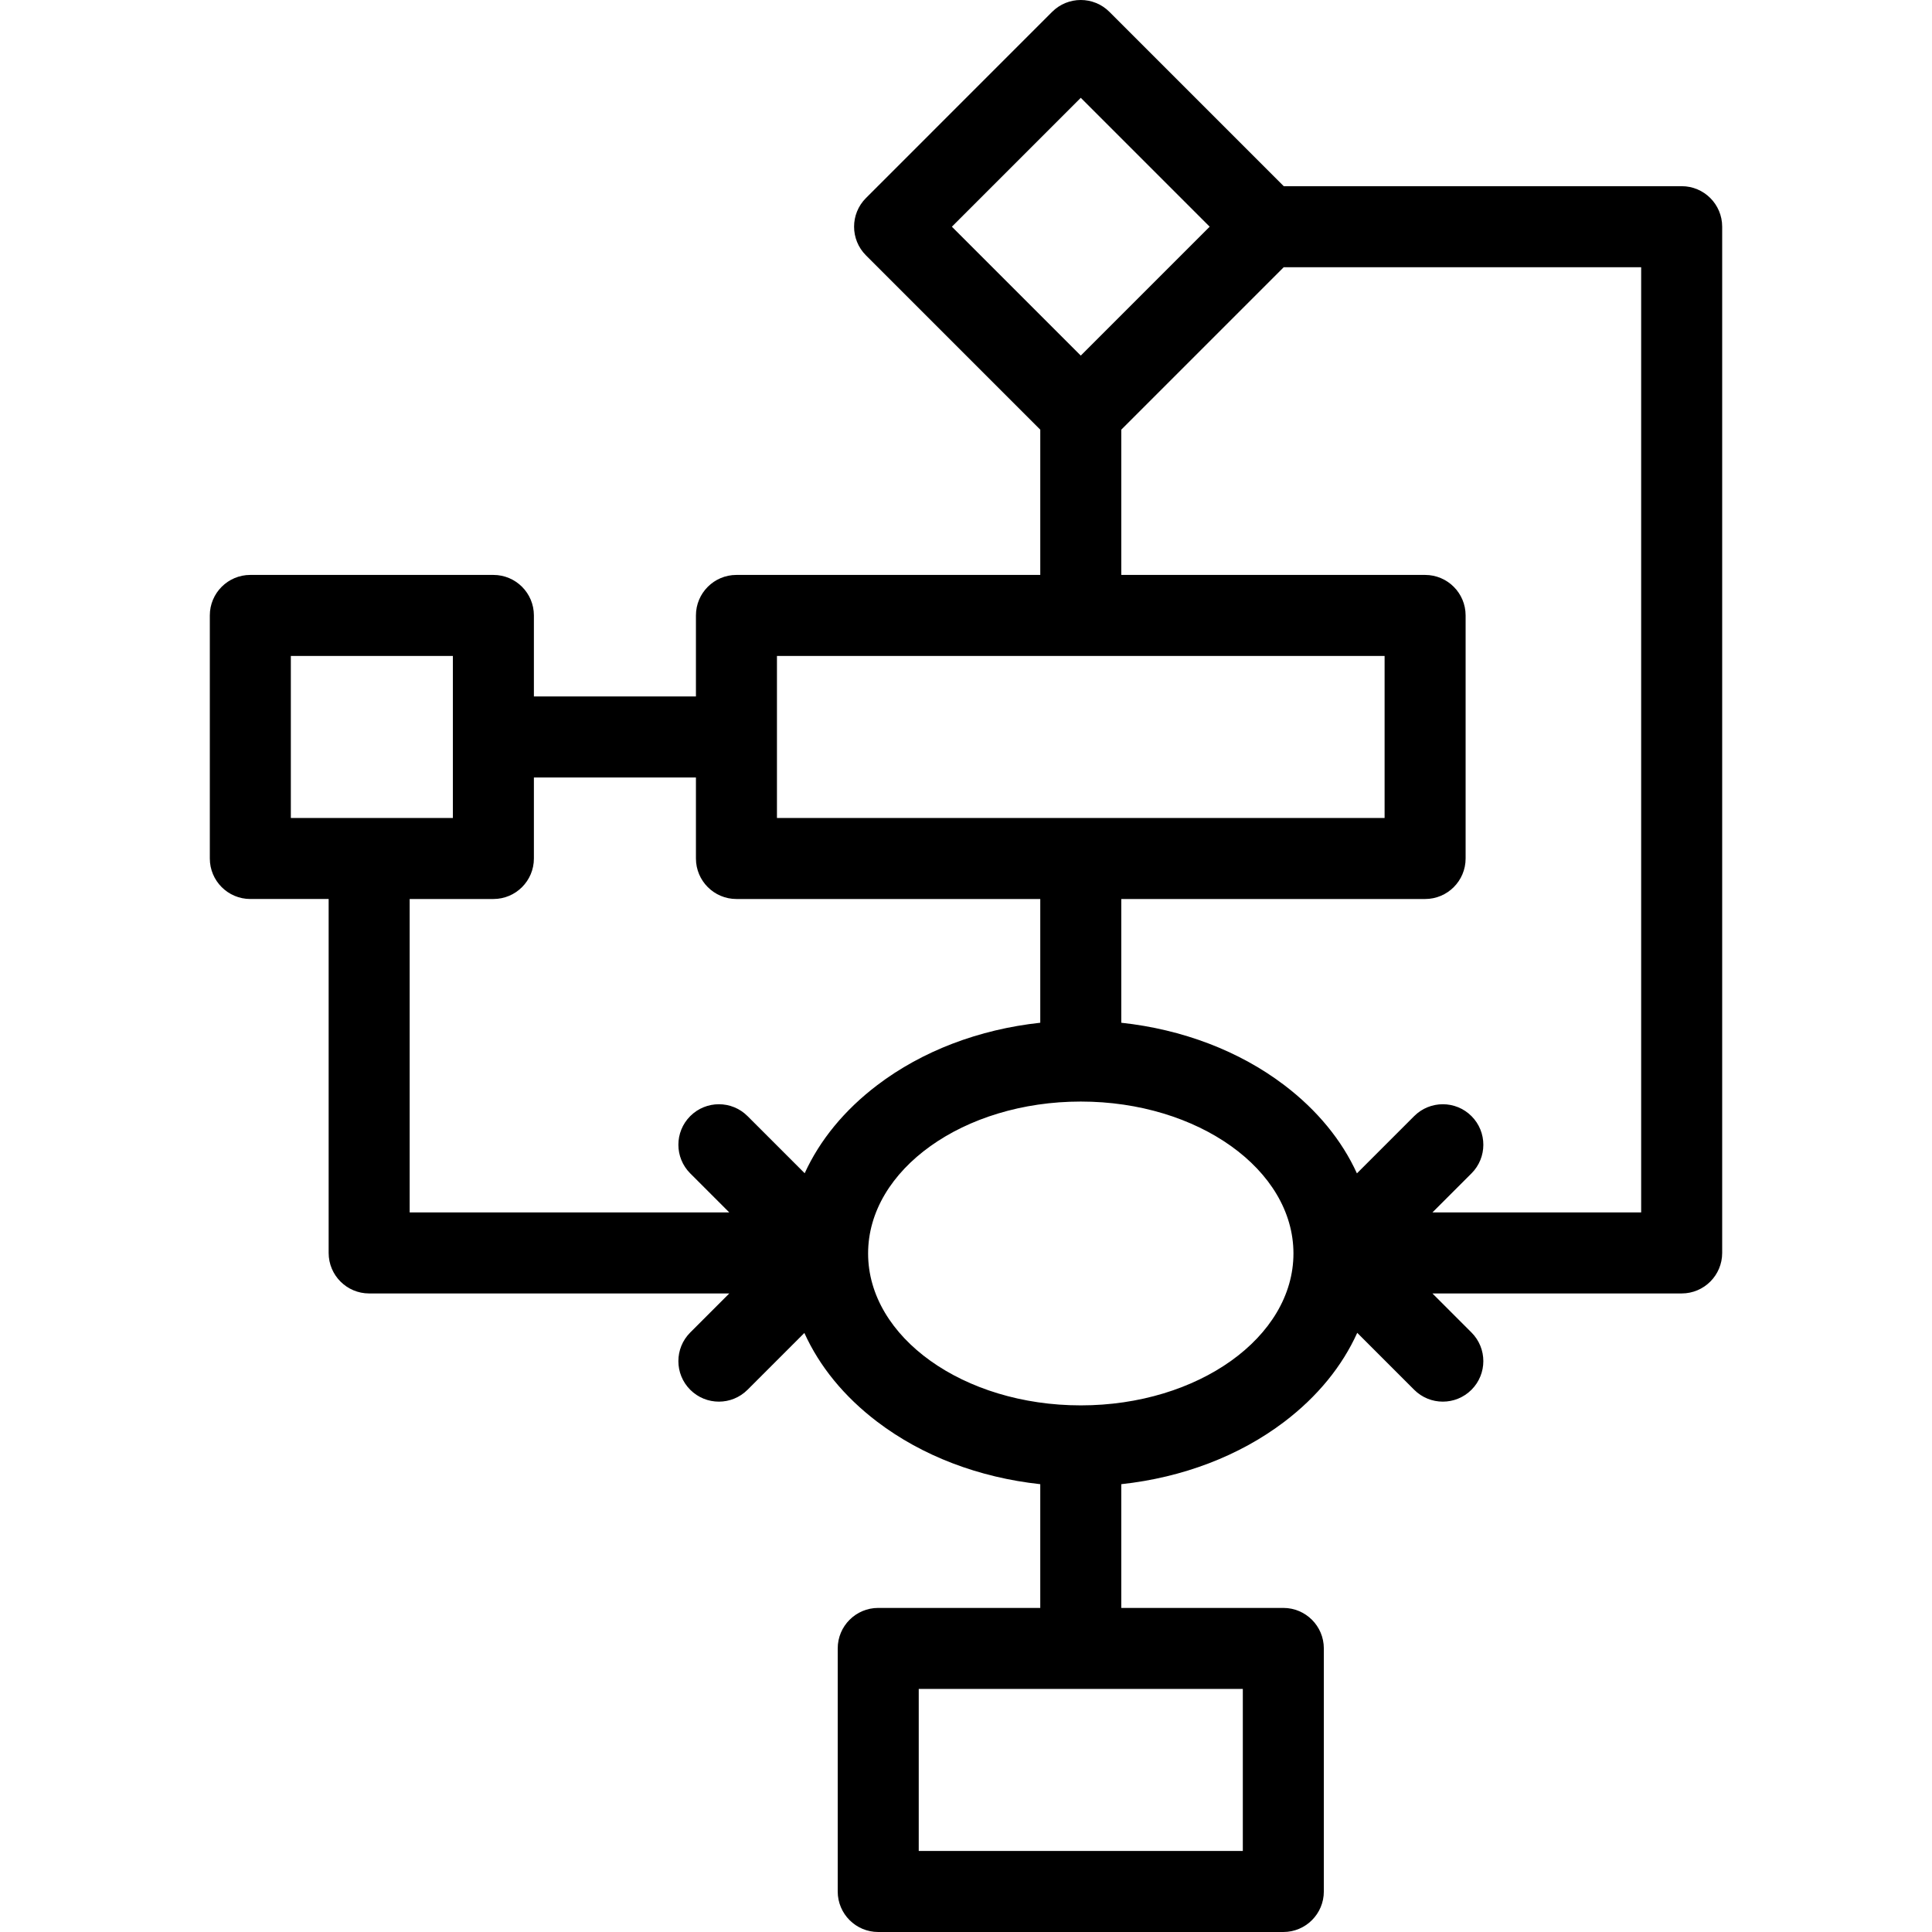 <?xml version="1.0" encoding="UTF-8"?> <!-- Generator: Adobe Illustrator 19.0.0, SVG Export Plug-In . SVG Version: 6.00 Build 0) --> <svg xmlns="http://www.w3.org/2000/svg" xmlns:xlink="http://www.w3.org/1999/xlink" id="Layer_1" x="0px" y="0px" viewBox="0 0 512 512" style="enable-background:new 0 0 512 512;" xml:space="preserve"> <g> <g> <path d="M445.66,49.341H340.206L294.008,3.143c-4.192-4.191-10.99-4.191-15.183,0l-49.341,49.342 c-4.192,4.192-4.192,10.99,0,15.183l46.198,46.198v38.494h-80.516c-5.929,0-10.736,4.806-10.736,10.735v21.471h-42.942v-21.471 c0-5.929-4.806-10.735-10.736-10.735H66.34c-5.929,0-10.735,4.806-10.735,10.735v64.413c0,5.929,4.806,10.735,10.735,10.735 h20.755v93.798c0,5.929,4.806,10.736,10.735,10.736h95.437l-10.346,10.346c-4.192,4.192-4.193,10.99,0,15.182 c2.097,2.097,4.844,3.144,7.591,3.144c2.747,0,5.495-1.049,7.591-3.144l15.061-15.061c3.994,8.83,10.521,16.859,19.311,23.54 c11.932,9.068,26.987,14.783,43.205,16.539v32.792h-42.942c-5.929,0-10.735,4.806-10.735,10.736v64.413 c0,5.929,4.806,10.735,10.735,10.735h107.355c5.929,0,10.735-4.806,10.735-10.735v-64.413c0-5.929-4.806-10.736-10.735-10.736 h-42.942v-32.792c16.218-1.756,31.272-7.471,43.205-16.539c8.801-6.689,15.332-14.73,19.325-23.572l15.092,15.092 c2.097,2.097,4.844,3.144,7.591,3.144s5.495-1.049,7.591-3.144c4.192-4.192,4.192-10.99,0-15.182l-10.346-10.346h66.05 c5.929,0,10.736-4.806,10.736-10.736V60.077C456.396,54.148,451.589,49.341,445.66,49.341z M252.257,60.078l34.16-34.16 l34.16,34.16l-34.16,34.16L252.257,60.078z M205.901,173.832h161.032v42.942H205.901V173.832z M77.075,216.774v-42.942h42.942 v42.942H77.075z M213.249,310.922l-15.143-15.143c-4.192-4.192-10.99-4.192-15.183,0c-4.192,4.192-4.192,10.99,0,15.183 l10.346,10.346h-84.702v-83.063h22.187c5.929,0,10.735-4.806,10.735-10.735v-21.471h42.942v21.471 c0,5.929,4.806,10.735,10.735,10.735h80.516v32.792c-16.218,1.756-31.272,7.471-43.205,16.539 C223.75,294.208,217.25,302.168,213.249,310.922z M329.359,447.587v42.942h-85.884v-42.942H329.359z M286.417,372.439 c-31.078,0-56.361-18.059-56.361-40.258s25.283-40.258,56.361-40.258c31.078,0,56.361,18.059,56.361,40.258 S317.496,372.439,286.417,372.439z M379.61,321.308l10.347-10.346c4.192-4.192,4.192-10.99,0-15.183 c-4.192-4.191-10.99-4.191-15.183,0l-15.175,15.175c-4-8.766-10.505-16.738-19.242-23.378 c-11.932-9.068-26.987-14.783-43.205-16.539v-32.792h80.516c5.929,0,10.735-4.806,10.735-10.735v-64.413 c0-5.929-4.806-10.735-10.735-10.735h-80.516v-38.494l43.054-43.054h94.718v250.494H379.61z"></path> </g> </g> <g> </g> <g> </g> <g> </g> <g> </g> <g> </g> <g> </g> <g> </g> <g> </g> <g> </g> <g> </g> <g> </g> <g> </g> <g> </g> <g> </g> <g> </g> </svg> 